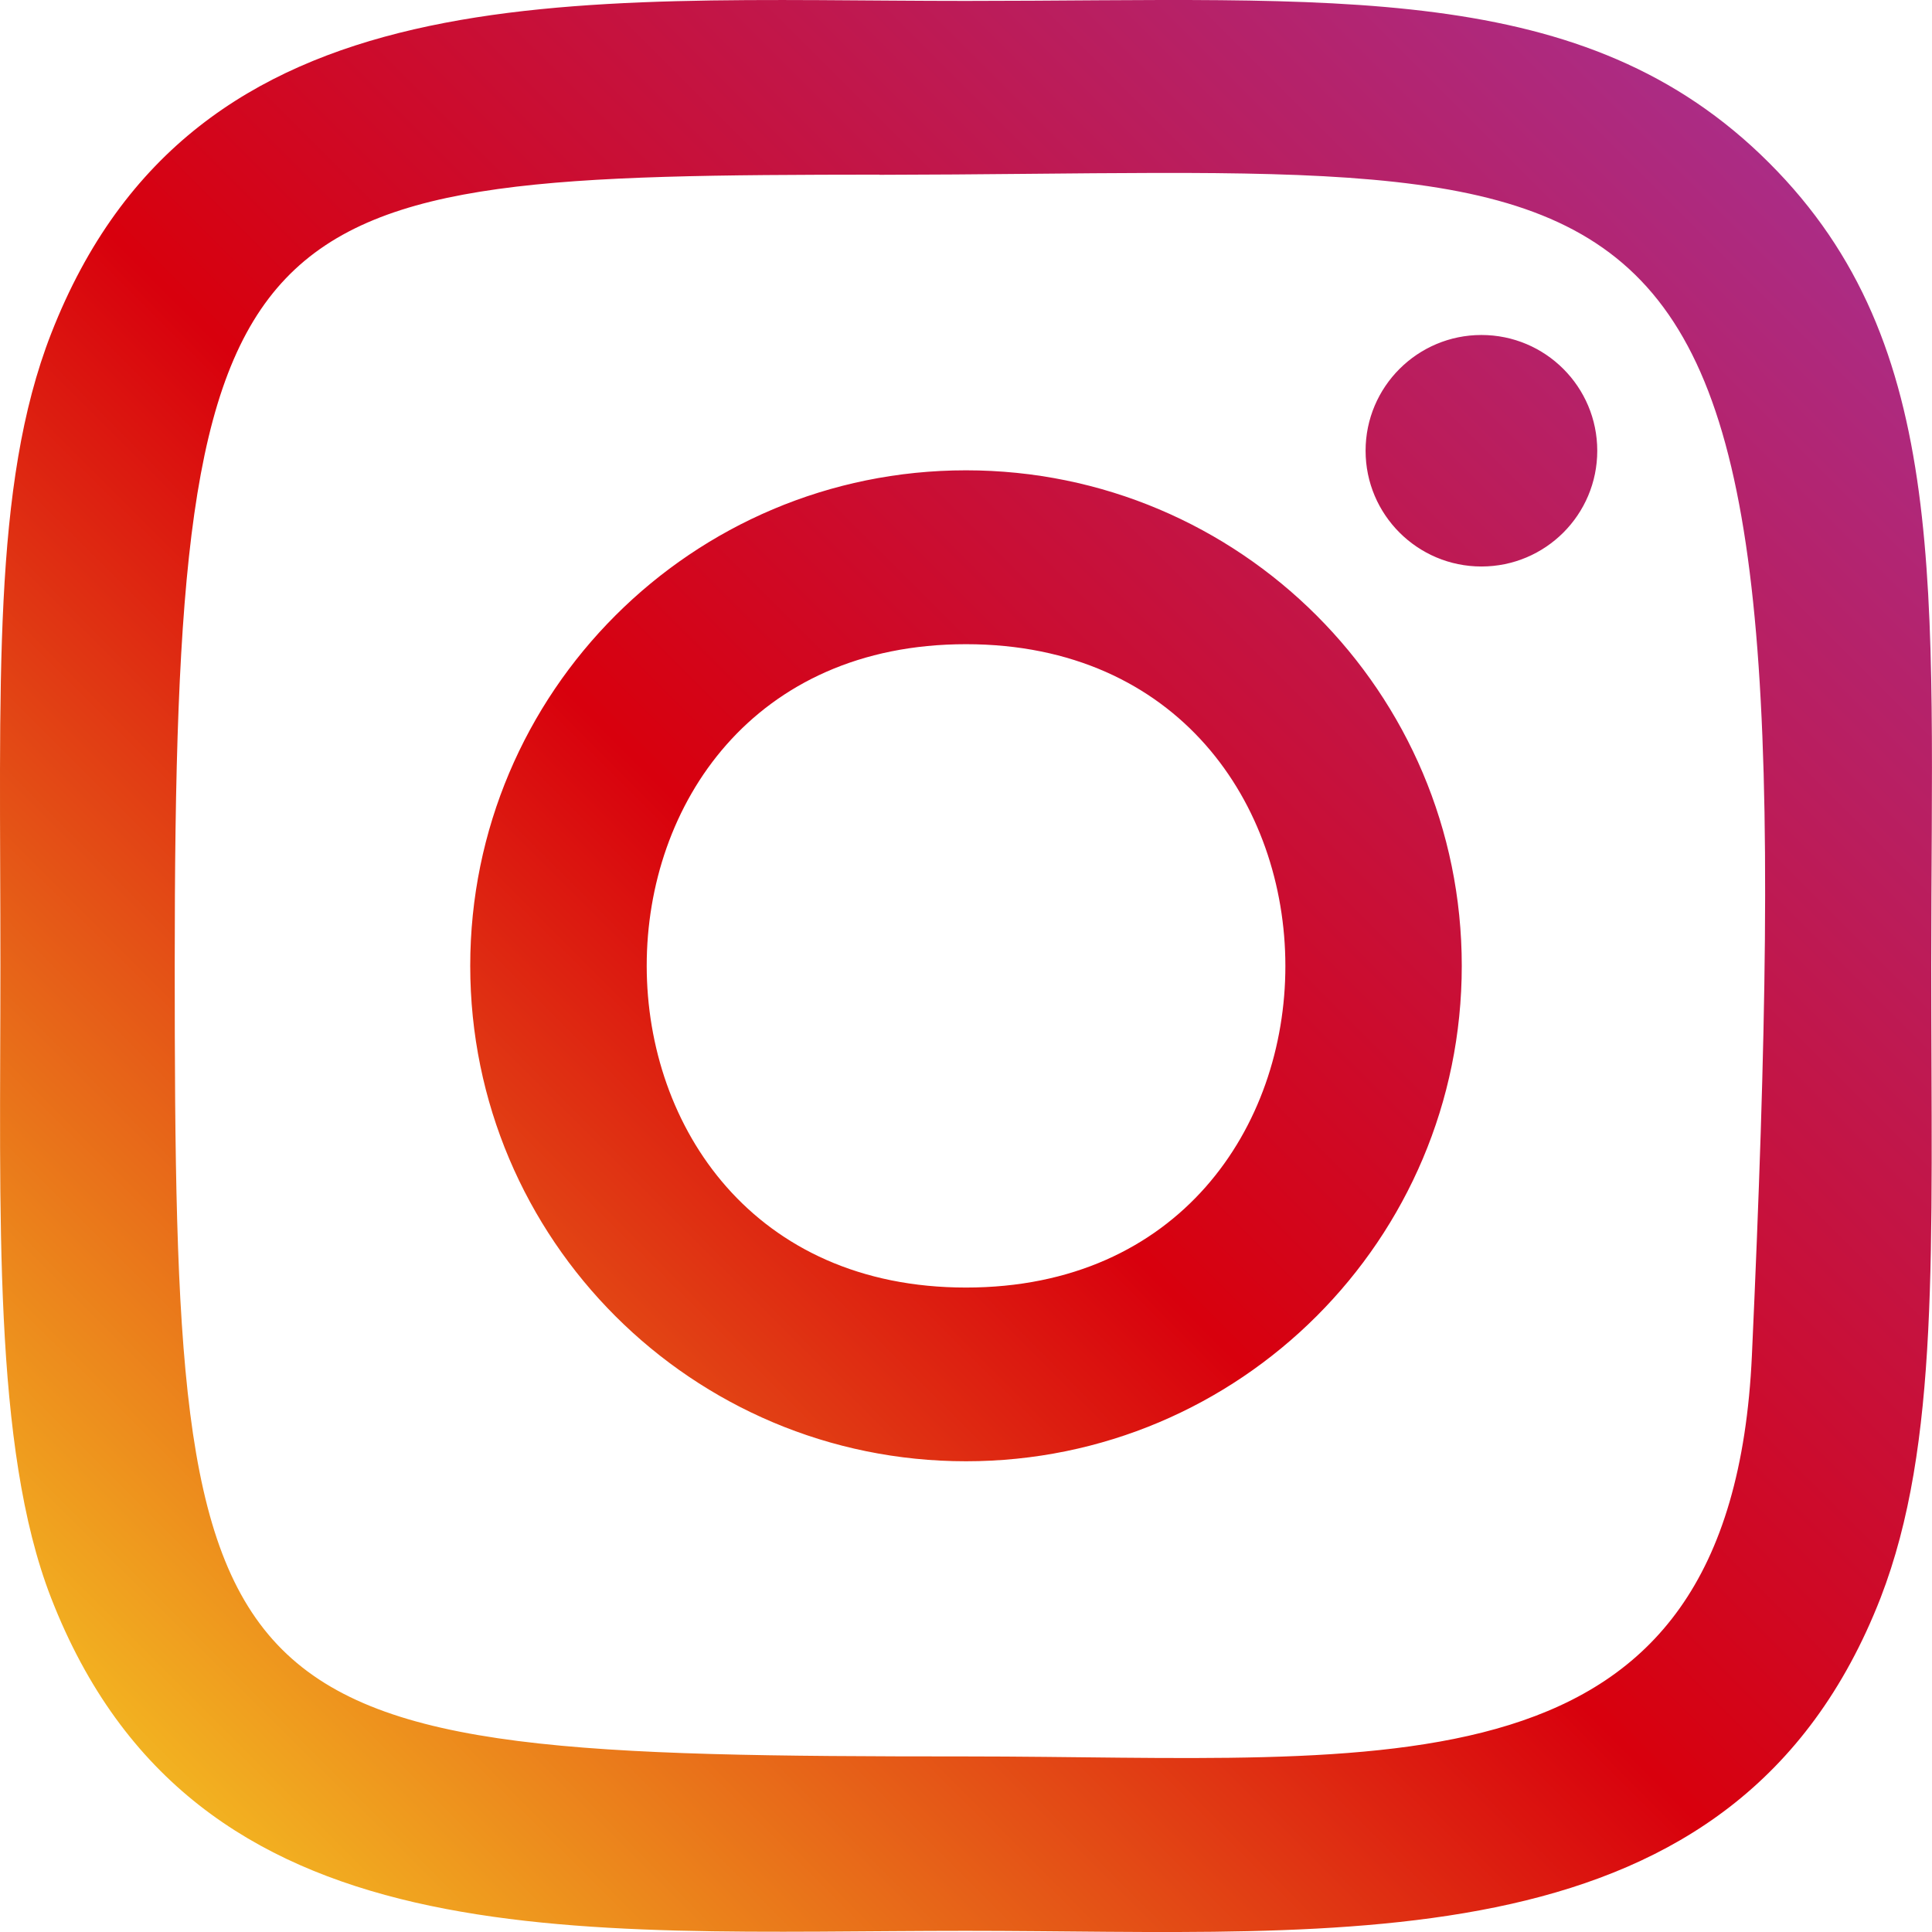 <svg width="23" height="23" viewBox="0 0 23 23" fill="none" xmlns="http://www.w3.org/2000/svg">
<path d="M11.5 0.011C6.79 0.011 2.317 -0.408 0.608 3.974C-0.097 5.783 0.005 8.133 0.005 11.498C0.005 14.451 -0.09 17.227 0.608 19.022C2.313 23.406 6.822 22.986 11.498 22.986C16.008 22.986 20.659 23.455 22.388 19.022C23.095 17.194 22.991 14.879 22.991 11.498C22.991 7.011 23.239 4.114 21.061 1.939C18.856 -0.265 15.873 0.011 11.495 0.011H11.5ZM10.47 2.081C20.296 2.066 21.546 0.974 20.856 16.136C20.611 21.499 16.525 20.91 11.502 20.91C2.343 20.91 2.08 20.649 2.08 11.493C2.08 2.232 2.806 2.086 10.47 2.079V2.081ZM17.636 3.988C16.875 3.988 16.257 4.605 16.257 5.366C16.257 6.127 16.875 6.744 17.636 6.744C18.398 6.744 19.015 6.127 19.015 5.366C19.015 4.605 18.398 3.988 17.636 3.988ZM11.5 5.599C8.24 5.599 5.598 8.241 5.598 11.498C5.598 14.756 8.24 17.396 11.5 17.396C14.76 17.396 17.402 14.756 17.402 11.498C17.402 8.241 14.76 5.599 11.5 5.599ZM11.5 7.669C16.566 7.669 16.573 15.328 11.5 15.328C6.436 15.328 6.428 7.669 11.5 7.669Z" fill="url(#paint0_linear_646_11)"/>
<defs>
<linearGradient id="paint0_linear_646_11" x1="22.917" y1="0.056" x2="0.018" y2="22.973" gradientUnits="userSpaceOnUse">
<stop stop-color="#A3349B"/>
<stop offset="0.531" stop-color="#D8000D"/>
<stop offset="1" stop-color="#F8D825"/>
</linearGradient>
</defs>
</svg>
